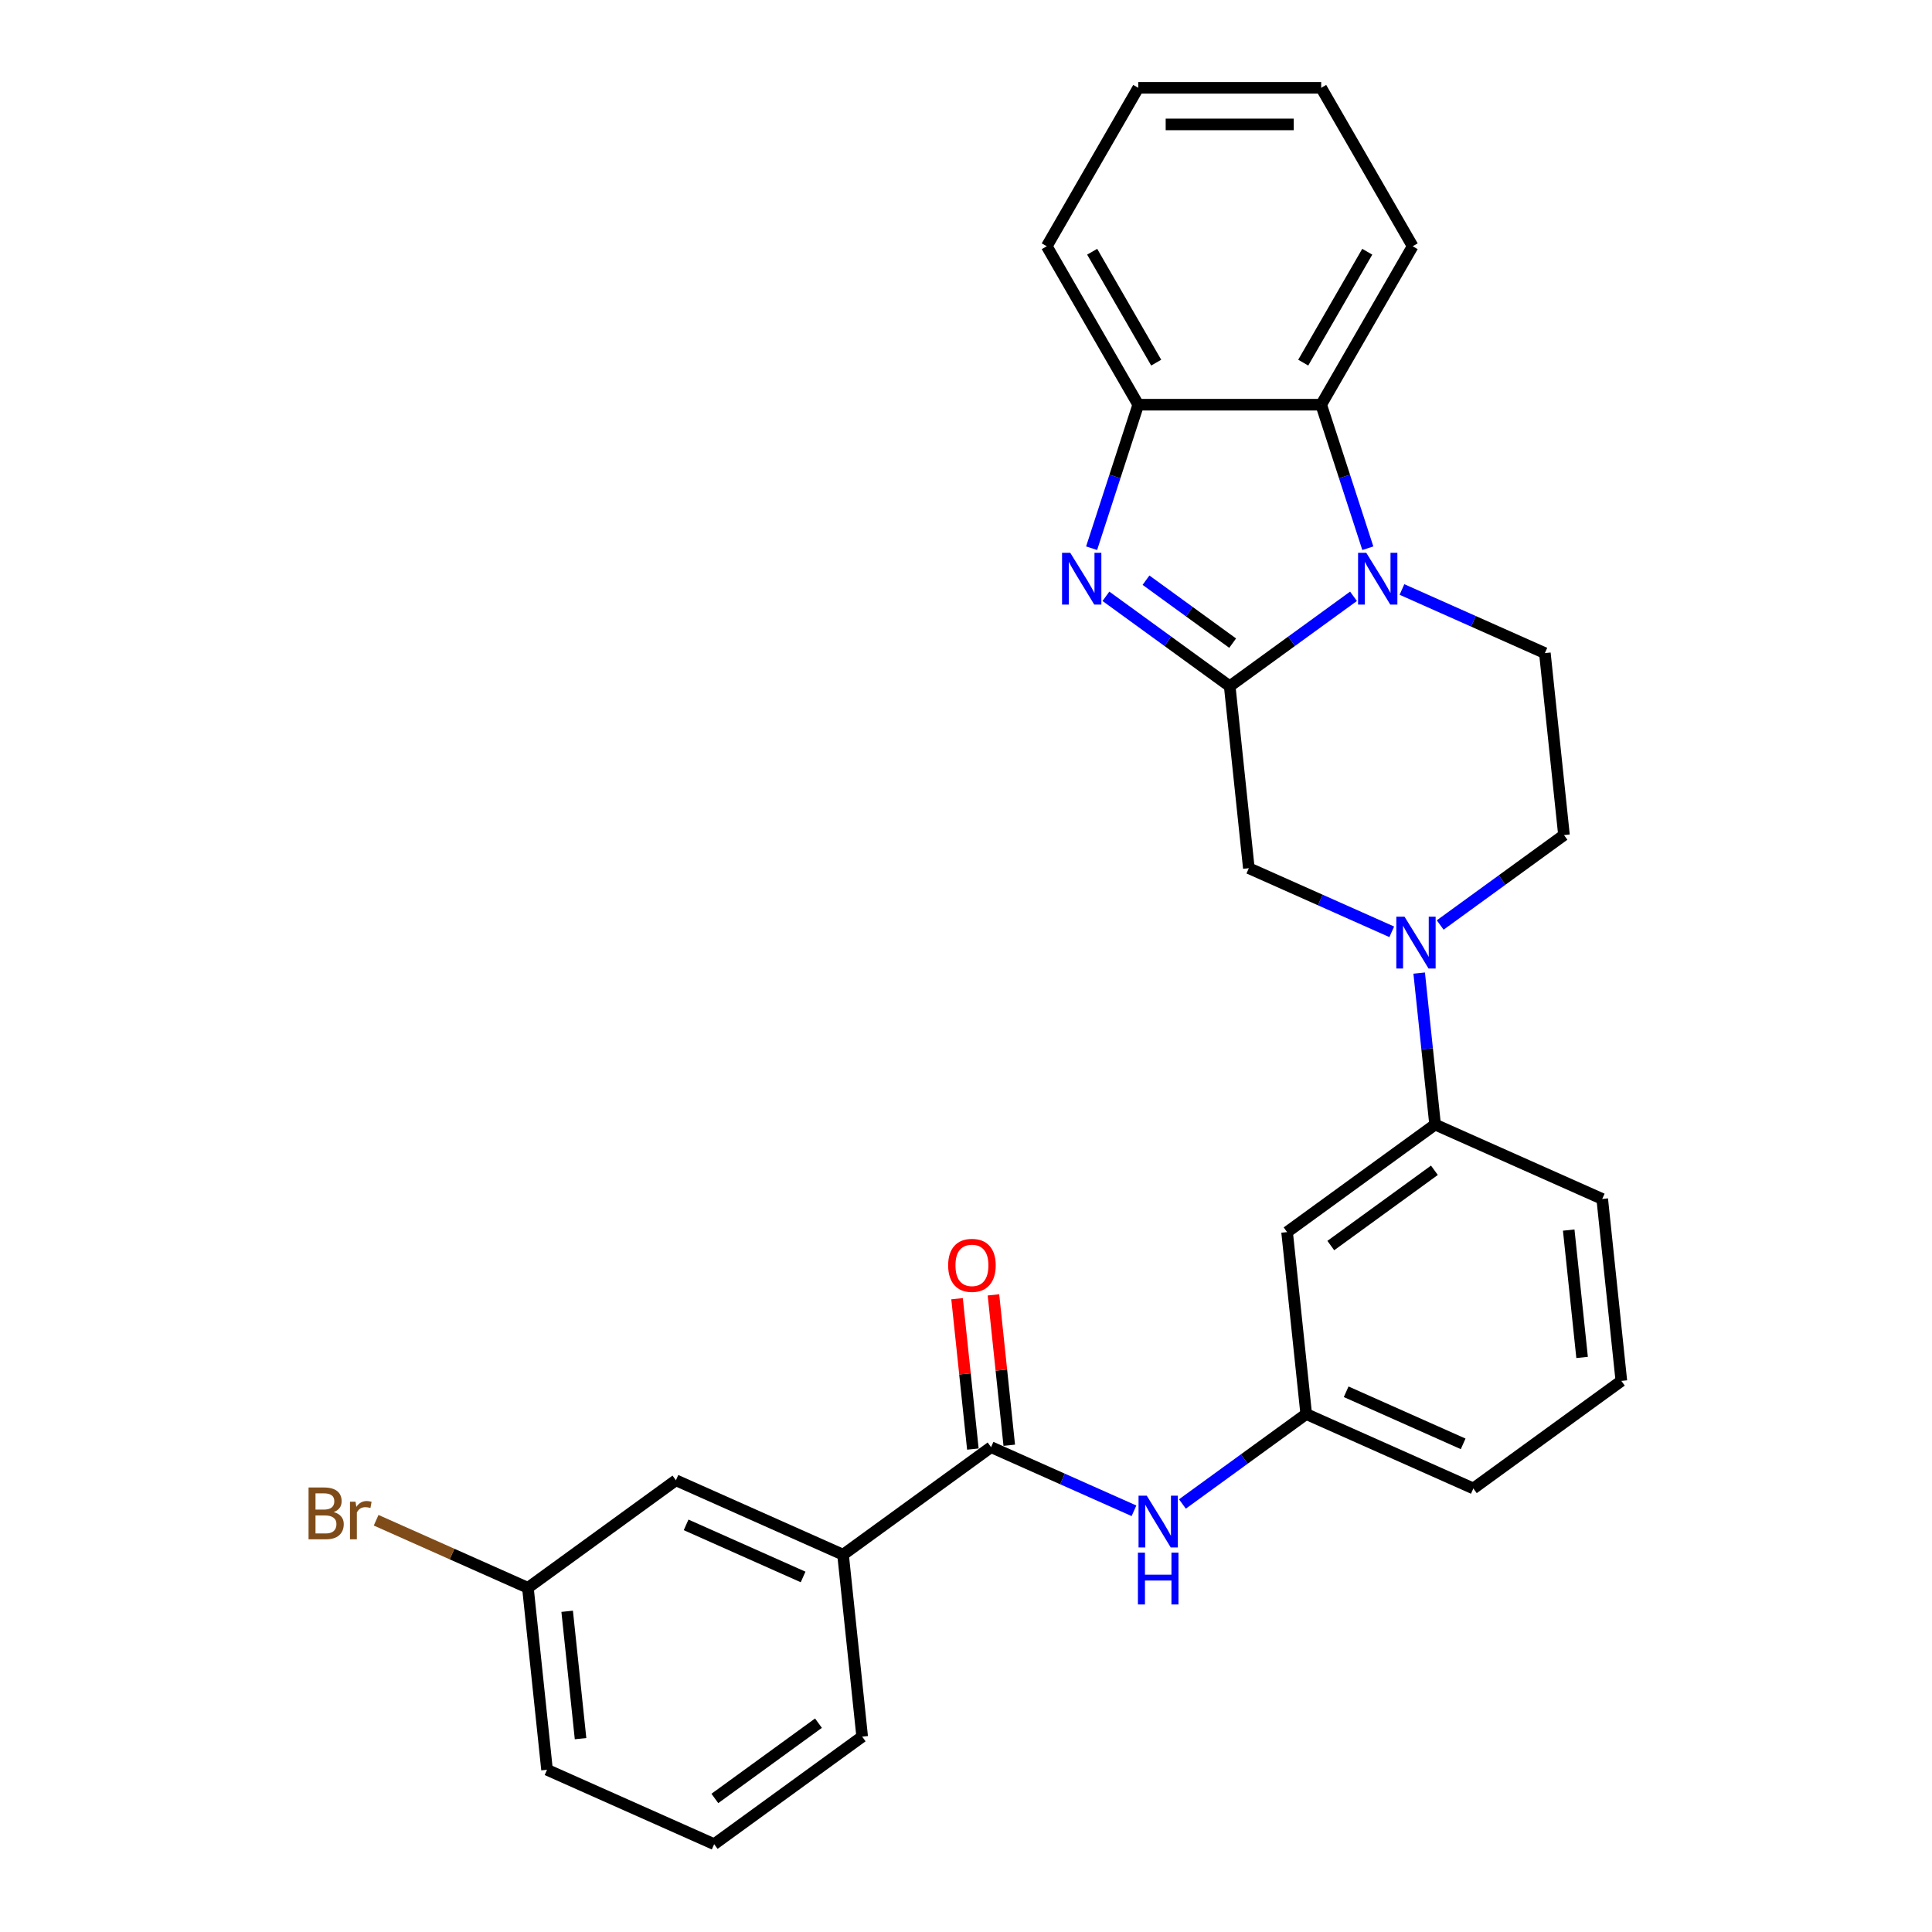 <?xml version='1.0' encoding='iso-8859-1'?>
<svg version='1.1' baseProfile='full'
              xmlns='http://www.w3.org/2000/svg'
                      xmlns:rdkit='http://www.rdkit.org/xml'
                      xmlns:xlink='http://www.w3.org/1999/xlink'
                  xml:space='preserve'
width='1000px' height='1000px' viewBox='0 0 1000 1000'>
<!-- END OF HEADER -->
<rect style='opacity:1.0;fill:#FFFFFF;stroke:none' width='1000' height='1000' x='0' y='0'> </rect>
<path class='bond-0' d='M 636.498,355.194 L 668.535,331.918' style='fill:none;fill-rule:evenodd;stroke:#000000;stroke-width:6px;stroke-linecap:butt;stroke-linejoin:miter;stroke-opacity:1' />
<path class='bond-0' d='M 668.535,331.918 L 700.571,308.643' style='fill:none;fill-rule:evenodd;stroke:#0000FF;stroke-width:6px;stroke-linecap:butt;stroke-linejoin:miter;stroke-opacity:1' />
<path class='bond-1' d='M 636.498,355.194 L 604.462,331.918' style='fill:none;fill-rule:evenodd;stroke:#000000;stroke-width:6px;stroke-linecap:butt;stroke-linejoin:miter;stroke-opacity:1' />
<path class='bond-1' d='M 604.462,331.918 L 572.426,308.643' style='fill:none;fill-rule:evenodd;stroke:#0000FF;stroke-width:6px;stroke-linecap:butt;stroke-linejoin:miter;stroke-opacity:1' />
<path class='bond-1' d='M 638.02,332.889 L 615.594,316.596' style='fill:none;fill-rule:evenodd;stroke:#000000;stroke-width:6px;stroke-linecap:butt;stroke-linejoin:miter;stroke-opacity:1' />
<path class='bond-1' d='M 615.594,316.596 L 593.169,300.303' style='fill:none;fill-rule:evenodd;stroke:#0000FF;stroke-width:6px;stroke-linecap:butt;stroke-linejoin:miter;stroke-opacity:1' />
<path class='bond-6' d='M 636.498,355.194 L 646.397,449.371' style='fill:none;fill-rule:evenodd;stroke:#000000;stroke-width:6px;stroke-linecap:butt;stroke-linejoin:miter;stroke-opacity:1' />
<path class='bond-3' d='M 707.983,283.757 L 695.915,246.615' style='fill:none;fill-rule:evenodd;stroke:#0000FF;stroke-width:6px;stroke-linecap:butt;stroke-linejoin:miter;stroke-opacity:1' />
<path class='bond-3' d='M 695.915,246.615 L 683.846,209.472' style='fill:none;fill-rule:evenodd;stroke:#000000;stroke-width:6px;stroke-linecap:butt;stroke-linejoin:miter;stroke-opacity:1' />
<path class='bond-7' d='M 725.647,305.116 L 762.632,321.583' style='fill:none;fill-rule:evenodd;stroke:#0000FF;stroke-width:6px;stroke-linecap:butt;stroke-linejoin:miter;stroke-opacity:1' />
<path class='bond-7' d='M 762.632,321.583 L 799.618,338.05' style='fill:none;fill-rule:evenodd;stroke:#000000;stroke-width:6px;stroke-linecap:butt;stroke-linejoin:miter;stroke-opacity:1' />
<path class='bond-4' d='M 565.014,283.757 L 577.082,246.615' style='fill:none;fill-rule:evenodd;stroke:#0000FF;stroke-width:6px;stroke-linecap:butt;stroke-linejoin:miter;stroke-opacity:1' />
<path class='bond-4' d='M 577.082,246.615 L 589.151,209.472' style='fill:none;fill-rule:evenodd;stroke:#000000;stroke-width:6px;stroke-linecap:butt;stroke-linejoin:miter;stroke-opacity:1' />
<path class='bond-2' d='M 720.368,482.305 L 683.382,465.838' style='fill:none;fill-rule:evenodd;stroke:#0000FF;stroke-width:6px;stroke-linecap:butt;stroke-linejoin:miter;stroke-opacity:1' />
<path class='bond-2' d='M 683.382,465.838 L 646.397,449.371' style='fill:none;fill-rule:evenodd;stroke:#000000;stroke-width:6px;stroke-linecap:butt;stroke-linejoin:miter;stroke-opacity:1' />
<path class='bond-9' d='M 734.564,503.664 L 738.684,542.864' style='fill:none;fill-rule:evenodd;stroke:#0000FF;stroke-width:6px;stroke-linecap:butt;stroke-linejoin:miter;stroke-opacity:1' />
<path class='bond-9' d='M 738.684,542.864 L 742.804,582.065' style='fill:none;fill-rule:evenodd;stroke:#000000;stroke-width:6px;stroke-linecap:butt;stroke-linejoin:miter;stroke-opacity:1' />
<path class='bond-12' d='M 745.444,478.778 L 777.48,455.503' style='fill:none;fill-rule:evenodd;stroke:#0000FF;stroke-width:6px;stroke-linecap:butt;stroke-linejoin:miter;stroke-opacity:1' />
<path class='bond-12' d='M 777.48,455.503 L 809.516,432.227' style='fill:none;fill-rule:evenodd;stroke:#000000;stroke-width:6px;stroke-linecap:butt;stroke-linejoin:miter;stroke-opacity:1' />
<path class='bond-18' d='M 683.846,209.472 L 731.194,127.463' style='fill:none;fill-rule:evenodd;stroke:#000000;stroke-width:6px;stroke-linecap:butt;stroke-linejoin:miter;stroke-opacity:1' />
<path class='bond-18' d='M 674.547,187.702 L 707.69,130.295' style='fill:none;fill-rule:evenodd;stroke:#000000;stroke-width:6px;stroke-linecap:butt;stroke-linejoin:miter;stroke-opacity:1' />
<path class='bond-28' d='M 683.846,209.472 L 589.151,209.472' style='fill:none;fill-rule:evenodd;stroke:#000000;stroke-width:6px;stroke-linecap:butt;stroke-linejoin:miter;stroke-opacity:1' />
<path class='bond-19' d='M 589.151,209.472 L 541.803,127.463' style='fill:none;fill-rule:evenodd;stroke:#000000;stroke-width:6px;stroke-linecap:butt;stroke-linejoin:miter;stroke-opacity:1' />
<path class='bond-19' d='M 598.45,187.702 L 565.307,130.295' style='fill:none;fill-rule:evenodd;stroke:#000000;stroke-width:6px;stroke-linecap:butt;stroke-linejoin:miter;stroke-opacity:1' />
<path class='bond-5' d='M 512.973,749.047 L 549.958,765.514' style='fill:none;fill-rule:evenodd;stroke:#000000;stroke-width:6px;stroke-linecap:butt;stroke-linejoin:miter;stroke-opacity:1' />
<path class='bond-5' d='M 549.958,765.514 L 586.944,781.981' style='fill:none;fill-rule:evenodd;stroke:#0000FF;stroke-width:6px;stroke-linecap:butt;stroke-linejoin:miter;stroke-opacity:1' />
<path class='bond-10' d='M 512.973,749.047 L 436.362,804.708' style='fill:none;fill-rule:evenodd;stroke:#000000;stroke-width:6px;stroke-linecap:butt;stroke-linejoin:miter;stroke-opacity:1' />
<path class='bond-14' d='M 522.39,748.057 L 518.3,709.141' style='fill:none;fill-rule:evenodd;stroke:#000000;stroke-width:6px;stroke-linecap:butt;stroke-linejoin:miter;stroke-opacity:1' />
<path class='bond-14' d='M 518.3,709.141 L 514.21,670.225' style='fill:none;fill-rule:evenodd;stroke:#FF0000;stroke-width:6px;stroke-linecap:butt;stroke-linejoin:miter;stroke-opacity:1' />
<path class='bond-14' d='M 503.555,750.037 L 499.465,711.12' style='fill:none;fill-rule:evenodd;stroke:#000000;stroke-width:6px;stroke-linecap:butt;stroke-linejoin:miter;stroke-opacity:1' />
<path class='bond-14' d='M 499.465,711.12 L 495.374,672.204' style='fill:none;fill-rule:evenodd;stroke:#FF0000;stroke-width:6px;stroke-linecap:butt;stroke-linejoin:miter;stroke-opacity:1' />
<path class='bond-29' d='M 799.618,338.05 L 809.516,432.227' style='fill:none;fill-rule:evenodd;stroke:#000000;stroke-width:6px;stroke-linecap:butt;stroke-linejoin:miter;stroke-opacity:1' />
<path class='bond-8' d='M 612.019,778.454 L 644.056,755.178' style='fill:none;fill-rule:evenodd;stroke:#0000FF;stroke-width:6px;stroke-linecap:butt;stroke-linejoin:miter;stroke-opacity:1' />
<path class='bond-8' d='M 644.056,755.178 L 676.092,731.902' style='fill:none;fill-rule:evenodd;stroke:#000000;stroke-width:6px;stroke-linecap:butt;stroke-linejoin:miter;stroke-opacity:1' />
<path class='bond-11' d='M 742.804,582.065 L 666.194,637.725' style='fill:none;fill-rule:evenodd;stroke:#000000;stroke-width:6px;stroke-linecap:butt;stroke-linejoin:miter;stroke-opacity:1' />
<path class='bond-11' d='M 742.445,605.736 L 688.817,644.698' style='fill:none;fill-rule:evenodd;stroke:#000000;stroke-width:6px;stroke-linecap:butt;stroke-linejoin:miter;stroke-opacity:1' />
<path class='bond-20' d='M 742.804,582.065 L 829.313,620.581' style='fill:none;fill-rule:evenodd;stroke:#000000;stroke-width:6px;stroke-linecap:butt;stroke-linejoin:miter;stroke-opacity:1' />
<path class='bond-15' d='M 436.362,804.708 L 349.853,766.191' style='fill:none;fill-rule:evenodd;stroke:#000000;stroke-width:6px;stroke-linecap:butt;stroke-linejoin:miter;stroke-opacity:1' />
<path class='bond-15' d='M 415.683,816.232 L 355.126,789.271' style='fill:none;fill-rule:evenodd;stroke:#000000;stroke-width:6px;stroke-linecap:butt;stroke-linejoin:miter;stroke-opacity:1' />
<path class='bond-21' d='M 436.362,804.708 L 446.261,898.885' style='fill:none;fill-rule:evenodd;stroke:#000000;stroke-width:6px;stroke-linecap:butt;stroke-linejoin:miter;stroke-opacity:1' />
<path class='bond-13' d='M 666.194,637.725 L 676.092,731.902' style='fill:none;fill-rule:evenodd;stroke:#000000;stroke-width:6px;stroke-linecap:butt;stroke-linejoin:miter;stroke-opacity:1' />
<path class='bond-31' d='M 676.092,731.902 L 762.601,770.419' style='fill:none;fill-rule:evenodd;stroke:#000000;stroke-width:6px;stroke-linecap:butt;stroke-linejoin:miter;stroke-opacity:1' />
<path class='bond-31' d='M 696.772,720.378 L 757.328,747.339' style='fill:none;fill-rule:evenodd;stroke:#000000;stroke-width:6px;stroke-linecap:butt;stroke-linejoin:miter;stroke-opacity:1' />
<path class='bond-16' d='M 349.853,766.191 L 273.243,821.852' style='fill:none;fill-rule:evenodd;stroke:#000000;stroke-width:6px;stroke-linecap:butt;stroke-linejoin:miter;stroke-opacity:1' />
<path class='bond-17' d='M 273.243,821.852 L 233.966,804.365' style='fill:none;fill-rule:evenodd;stroke:#000000;stroke-width:6px;stroke-linecap:butt;stroke-linejoin:miter;stroke-opacity:1' />
<path class='bond-17' d='M 233.966,804.365 L 194.688,786.877' style='fill:none;fill-rule:evenodd;stroke:#7F4C19;stroke-width:6px;stroke-linecap:butt;stroke-linejoin:miter;stroke-opacity:1' />
<path class='bond-32' d='M 273.243,821.852 L 283.141,916.029' style='fill:none;fill-rule:evenodd;stroke:#000000;stroke-width:6px;stroke-linecap:butt;stroke-linejoin:miter;stroke-opacity:1' />
<path class='bond-32' d='M 293.563,833.999 L 300.492,899.923' style='fill:none;fill-rule:evenodd;stroke:#000000;stroke-width:6px;stroke-linecap:butt;stroke-linejoin:miter;stroke-opacity:1' />
<path class='bond-26' d='M 731.194,127.463 L 683.846,45.455' style='fill:none;fill-rule:evenodd;stroke:#000000;stroke-width:6px;stroke-linecap:butt;stroke-linejoin:miter;stroke-opacity:1' />
<path class='bond-27' d='M 541.803,127.463 L 589.151,45.455' style='fill:none;fill-rule:evenodd;stroke:#000000;stroke-width:6px;stroke-linecap:butt;stroke-linejoin:miter;stroke-opacity:1' />
<path class='bond-22' d='M 829.313,620.581 L 839.211,714.758' style='fill:none;fill-rule:evenodd;stroke:#000000;stroke-width:6px;stroke-linecap:butt;stroke-linejoin:miter;stroke-opacity:1' />
<path class='bond-22' d='M 811.962,636.687 L 818.891,702.611' style='fill:none;fill-rule:evenodd;stroke:#000000;stroke-width:6px;stroke-linecap:butt;stroke-linejoin:miter;stroke-opacity:1' />
<path class='bond-23' d='M 446.261,898.885 L 369.65,954.545' style='fill:none;fill-rule:evenodd;stroke:#000000;stroke-width:6px;stroke-linecap:butt;stroke-linejoin:miter;stroke-opacity:1' />
<path class='bond-23' d='M 423.637,891.912 L 370.01,930.874' style='fill:none;fill-rule:evenodd;stroke:#000000;stroke-width:6px;stroke-linecap:butt;stroke-linejoin:miter;stroke-opacity:1' />
<path class='bond-24' d='M 839.211,714.758 L 762.601,770.419' style='fill:none;fill-rule:evenodd;stroke:#000000;stroke-width:6px;stroke-linecap:butt;stroke-linejoin:miter;stroke-opacity:1' />
<path class='bond-25' d='M 369.65,954.545 L 283.141,916.029' style='fill:none;fill-rule:evenodd;stroke:#000000;stroke-width:6px;stroke-linecap:butt;stroke-linejoin:miter;stroke-opacity:1' />
<path class='bond-30' d='M 683.846,45.455 L 589.151,45.455' style='fill:none;fill-rule:evenodd;stroke:#000000;stroke-width:6px;stroke-linecap:butt;stroke-linejoin:miter;stroke-opacity:1' />
<path class='bond-30' d='M 669.642,64.394 L 603.355,64.394' style='fill:none;fill-rule:evenodd;stroke:#000000;stroke-width:6px;stroke-linecap:butt;stroke-linejoin:miter;stroke-opacity:1' />
<path  class='atom-1' d='M 707.181 286.125
L 715.969 300.329
Q 716.84 301.73, 718.241 304.268
Q 719.643 306.806, 719.719 306.958
L 719.719 286.125
L 723.279 286.125
L 723.279 312.942
L 719.605 312.942
L 710.173 297.412
Q 709.075 295.594, 707.901 293.511
Q 706.764 291.428, 706.423 290.784
L 706.423 312.942
L 702.939 312.942
L 702.939 286.125
L 707.181 286.125
' fill='#0000FF'/>
<path  class='atom-2' d='M 553.96 286.125
L 562.748 300.329
Q 563.619 301.73, 565.021 304.268
Q 566.422 306.806, 566.498 306.958
L 566.498 286.125
L 570.058 286.125
L 570.058 312.942
L 566.384 312.942
L 556.952 297.412
Q 555.854 295.594, 554.68 293.511
Q 553.543 291.428, 553.202 290.784
L 553.202 312.942
L 549.718 312.942
L 549.718 286.125
L 553.96 286.125
' fill='#0000FF'/>
<path  class='atom-3' d='M 726.978 474.479
L 735.766 488.683
Q 736.637 490.084, 738.038 492.622
Q 739.44 495.16, 739.516 495.312
L 739.516 474.479
L 743.076 474.479
L 743.076 501.296
L 739.402 501.296
L 729.97 485.766
Q 728.872 483.948, 727.698 481.865
Q 726.561 479.782, 726.22 479.138
L 726.22 501.296
L 722.735 501.296
L 722.735 474.479
L 726.978 474.479
' fill='#0000FF'/>
<path  class='atom-9' d='M 593.554 774.154
L 602.341 788.359
Q 603.213 789.76, 604.614 792.298
Q 606.016 794.836, 606.091 794.987
L 606.091 774.154
L 609.652 774.154
L 609.652 800.972
L 605.978 800.972
L 596.546 785.442
Q 595.448 783.624, 594.273 781.54
Q 593.137 779.457, 592.796 778.813
L 592.796 800.972
L 589.311 800.972
L 589.311 774.154
L 593.554 774.154
' fill='#0000FF'/>
<path  class='atom-9' d='M 588.989 803.654
L 592.626 803.654
L 592.626 815.055
L 606.338 815.055
L 606.338 803.654
L 609.974 803.654
L 609.974 830.472
L 606.338 830.472
L 606.338 818.085
L 592.626 818.085
L 592.626 830.472
L 588.989 830.472
L 588.989 803.654
' fill='#0000FF'/>
<path  class='atom-15' d='M 490.764 654.946
Q 490.764 648.506, 493.946 644.908
Q 497.127 641.309, 503.074 641.309
Q 509.021 641.309, 512.203 644.908
Q 515.385 648.506, 515.385 654.946
Q 515.385 661.461, 512.165 665.173
Q 508.945 668.847, 503.074 668.847
Q 497.165 668.847, 493.946 665.173
Q 490.764 661.499, 490.764 654.946
M 503.074 665.817
Q 507.165 665.817, 509.362 663.089
Q 511.597 660.324, 511.597 654.946
Q 511.597 649.681, 509.362 647.029
Q 507.165 644.34, 503.074 644.34
Q 498.983 644.34, 496.749 646.991
Q 494.552 649.643, 494.552 654.946
Q 494.552 660.362, 496.749 663.089
Q 498.983 665.817, 503.074 665.817
' fill='#FF0000'/>
<path  class='atom-18' d='M 172.738 782.654
Q 175.314 783.374, 176.602 784.965
Q 177.927 786.518, 177.927 788.828
Q 177.927 792.54, 175.541 794.662
Q 173.192 796.745, 168.723 796.745
L 159.708 796.745
L 159.708 769.927
L 167.624 769.927
Q 172.208 769.927, 174.518 771.783
Q 176.829 773.639, 176.829 777.048
Q 176.829 781.101, 172.738 782.654
M 163.306 772.957
L 163.306 781.366
L 167.624 781.366
Q 170.276 781.366, 171.639 780.306
Q 173.041 779.207, 173.041 777.048
Q 173.041 772.957, 167.624 772.957
L 163.306 772.957
M 168.723 793.715
Q 171.336 793.715, 172.738 792.465
Q 174.139 791.215, 174.139 788.828
Q 174.139 786.631, 172.586 785.533
Q 171.071 784.397, 168.155 784.397
L 163.306 784.397
L 163.306 793.715
L 168.723 793.715
' fill='#7F4C19'/>
<path  class='atom-18' d='M 184.026 777.275
L 184.442 779.965
Q 186.488 776.935, 189.821 776.935
Q 190.882 776.935, 192.321 777.313
L 191.753 780.495
Q 190.124 780.116, 189.215 780.116
Q 187.624 780.116, 186.564 780.76
Q 185.541 781.366, 184.707 782.844
L 184.707 796.745
L 181.147 796.745
L 181.147 777.275
L 184.026 777.275
' fill='#7F4C19'/>
</svg>

